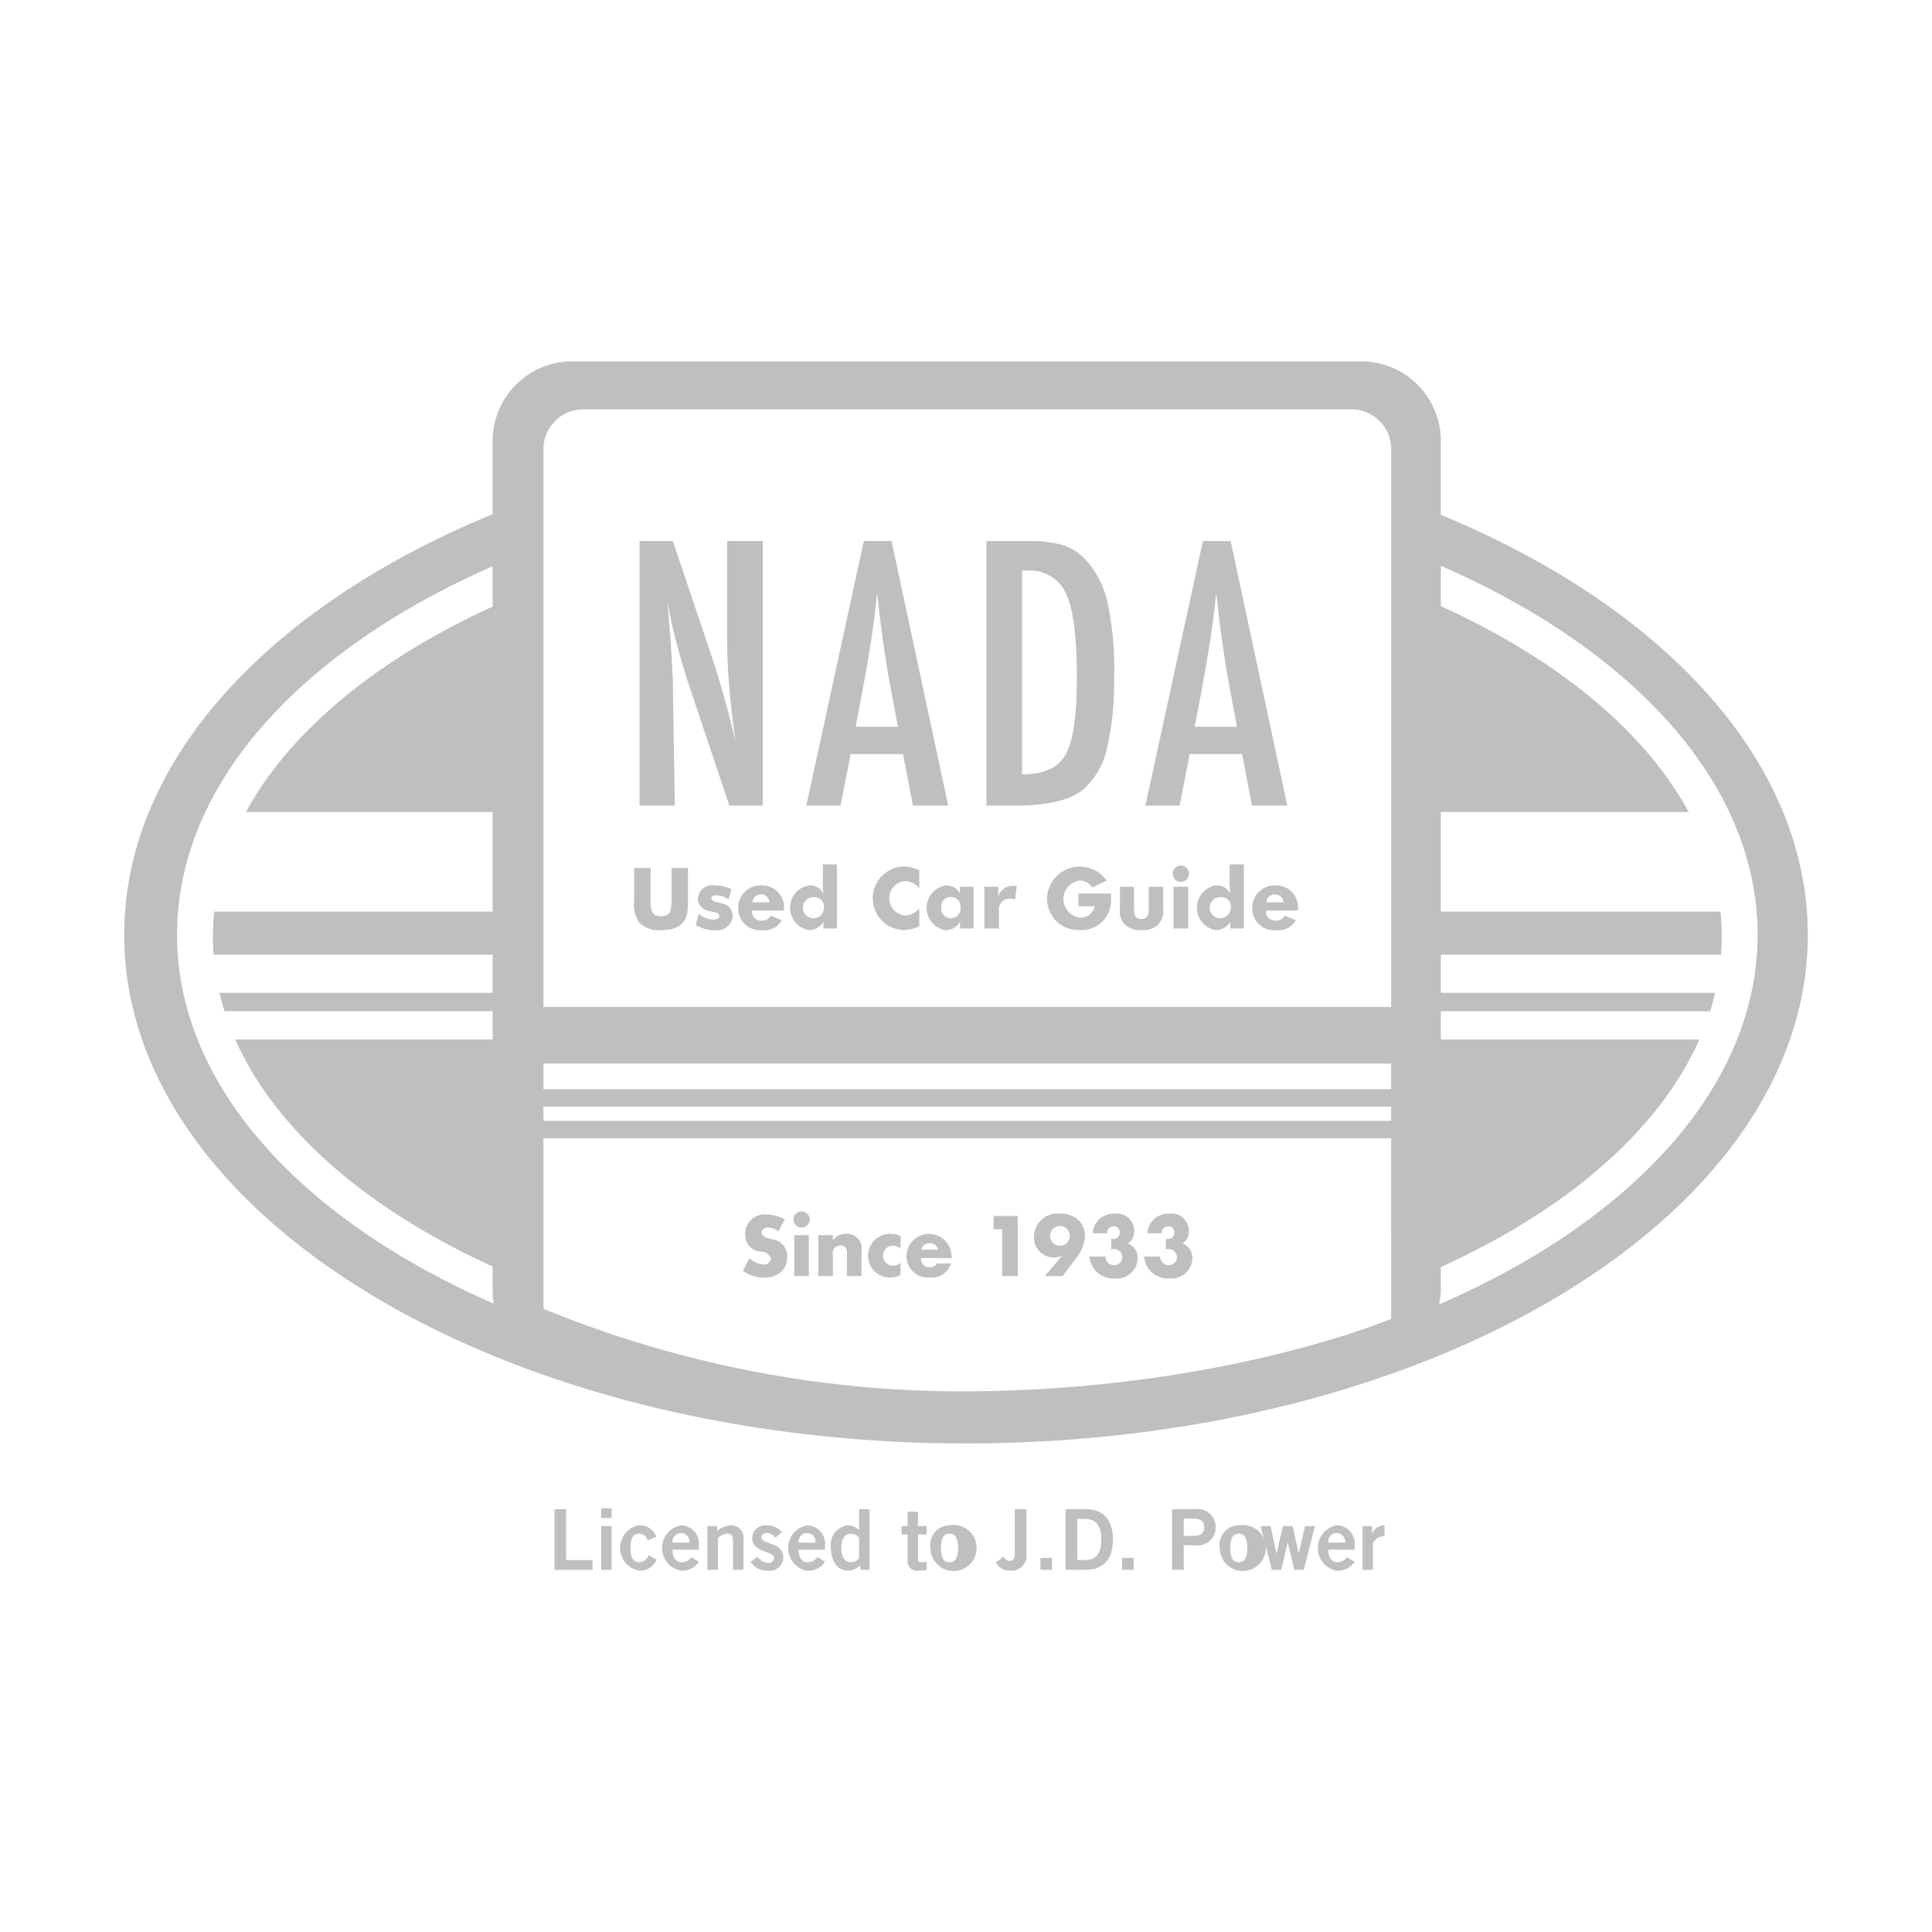 <svg id="logos" xmlns="http://www.w3.org/2000/svg" width="140" height="140" viewBox="0 0 140 140"><defs><style>.cls-1{fill:#bfbfbf;}</style></defs><title>logo</title><path class="cls-1" d="M104.408,37.304V31.96A5.775,5.775,0,0,0,98.632,26.184H41.472A5.774,5.774,0,0,0,35.698,31.96v5.299C19.583,43.894,9,55.07,9,67.741c0,20.355,27.31,36.857,61,36.857C103.69,104.598,131,88.096,131,67.741,131,55.098,120.463,43.943,104.408,37.304ZM12.831,67.733c0-10.914,8.981-20.604,22.867-26.697v2.922c-8.342,3.806-14.654,8.965-17.877,14.885H35.698v7.216H15.525a17.637,17.637,0,0,0-.096,1.809c0,0.439.02,0.875,0.052,1.309H35.698v2.763H15.906c0.105,0.448.226,0.894,0.365,1.336H35.698v2.048H17.049c2.91,6.576,9.579,12.314,18.649,16.452V93.334a8.62,8.62,0,0,0,.069,1.129C21.841,88.371,12.831,78.665,12.831,67.733Zm87.979,27.832s-12.102,5.162-30.728,5.257a79.985,79.985,0,0,1-30.703-5.983V82.481h61.431V95.565Zm0-14.341H39.379V80.186h61.431v1.039Zm0-2.296H39.379V77.07h61.431v1.858Zm0-5.958H39.379V32.549a2.889,2.889,0,0,1,2.887-2.889H97.923a2.889,2.889,0,0,1,2.887,2.889V72.971Zm3.474,21.553a5.801,5.801,0,0,0,.124-1.19V91.815c9.114-4.14,15.817-9.894,18.736-16.491H104.408v-2.048h19.514c0.139-.442.26-0.888,0.365-1.336H104.408V69.177h20.304c0.032-.434.053-0.87,0.053-1.309a17.637,17.637,0,0,0-.097-1.809H104.408v-7.216h17.964c-3.235-5.94-9.58-11.113-17.964-14.923V40.998c13.936,6.091,22.954,15.8,22.954,26.736C127.361,78.702,118.29,88.436,104.284,94.524Z"/><path class="cls-1" d="M55.317,91.626a1.554,1.554,0,0,1-1.004-.45l-0.485.912a2.686,2.686,0,0,0,1.529.497,1.904,1.904,0,0,0,1.236-.411,1.472,1.472,0,0,0,.45-1.171,1.218,1.218,0,0,0-1.075-1.189l-0.288-.087a0.57,0.57,0,0,1-.502-0.416,0.445,0.445,0,0,1,.485-0.364,1.2,1.2,0,0,1,.751.29l0.449-.878a2.977,2.977,0,0,0-1.362-.358,1.412,1.412,0,0,0-1.502,1.462,1.191,1.191,0,0,0,1.179,1.23,0.761,0.761,0,0,1,.687.496A0.482,0.482,0,0,1,55.317,91.626Z"/><circle class="cls-1" cx="58.084" cy="88.369" r="0.589"/><rect class="cls-1" x="57.558" y="89.507" width="1.052" height="2.963"/><path class="cls-1" d="M60.354,90.934a0.563,0.563,0,0,1,.547-0.688c0.521,0,.474.498,0.474,0.78v1.444h1.051V90.639a1.053,1.053,0,0,0-1.113-1.229,1.024,1.024,0,0,0-.948.479h-0.012V89.507H59.301v2.963h1.053v-1.536Z"/><path class="cls-1" d="M64.517,92.567a1.652,1.652,0,0,0,.739-0.167V91.511a0.811,0.811,0,0,1-.525.202,0.704,0.704,0,0,1-.74-0.728,0.712,0.712,0,0,1,.722-0.721,0.928,0.928,0,0,1,.543.208V89.582a1.436,1.436,0,0,0-.692-0.173,1.587,1.587,0,0,0-1.659,1.612A1.562,1.562,0,0,0,64.517,92.567Z"/><path class="cls-1" d="M67.404,92.567a1.437,1.437,0,0,0,1.507-1.016H67.901a0.527,0.527,0,0,1-.503.272,0.59,0.59,0,0,1-.659-0.659H68.952V91.054a1.632,1.632,0,0,0-3.263-.063A1.542,1.542,0,0,0,67.404,92.567ZM67.381,90.09a0.591,0.591,0,0,1,.595.468h-1.218A0.591,0.591,0,0,1,67.381,90.09Z"/><polygon class="cls-1" points="72.621 92.47 73.753 92.47 73.753 88.115 71.997 88.115 71.997 89.075 72.621 89.075 72.621 92.47"/><path class="cls-1" d="M76.327,91.124a1.418,1.418,0,0,0,.611-0.133l0.012,0.012-1.241,1.467h1.288l0.929-1.218a2.999,2.999,0,0,0,.699-1.734,1.584,1.584,0,0,0-.583-1.2,2.012,2.012,0,0,0-1.241-.375,1.693,1.693,0,0,0-1.871,1.645A1.445,1.445,0,0,0,76.327,91.124Zm0.48-2.286a0.716,0.716,0,1,1,0,1.432A0.716,0.716,0,0,1,76.807,88.838Z"/><path class="cls-1" d="M80.716,91.673a0.595,0.595,0,0,1-.606-0.619H78.954a1.691,1.691,0,0,0,.497,1.098,1.738,1.738,0,0,0,1.299.492,1.523,1.523,0,0,0,1.692-1.445,1.114,1.114,0,0,0-.71-1.096,1.006,1.006,0,0,0,.457-0.895A1.257,1.257,0,0,0,80.797,87.943a1.628,1.628,0,0,0-1.109.375,1.563,1.563,0,0,0-.507,1.051h1.05a0.457,0.457,0,0,1,.461-0.503,0.423,0.423,0,0,1,.446.437,0.46,0.46,0,0,1-.496.481H80.524v0.757a0.747,0.747,0,0,1,.196-0.035,0.597,0.597,0,0,1,.602.584A0.569,0.569,0,0,1,80.716,91.673Z"/><path class="cls-1" d="M84.678,91.673a0.594,0.594,0,0,1-.606-0.619H82.917a1.686,1.686,0,0,0,.497,1.098,1.736,1.736,0,0,0,1.299.492A1.522,1.522,0,0,0,86.403,91.198a1.114,1.114,0,0,0-.709-1.096,1.006,1.006,0,0,0,.457-0.895A1.257,1.257,0,0,0,84.759,87.943a1.631,1.631,0,0,0-1.11.375,1.559,1.559,0,0,0-.506,1.051h1.049a0.458,0.458,0,0,1,.463-0.503,0.422,0.422,0,0,1,.444.437,0.46,0.46,0,0,1-.496.481H84.487v0.757a0.715,0.715,0,0,1,.194-0.035,0.597,0.597,0,0,1,.602.584A0.57,0.57,0,0,1,84.678,91.673Z"/><path class="cls-1" d="M47.141,62.895v2.381c0,0.779.141,1.117,0.761,1.117,0.73,0,.761-0.454.761-1.393v-2.105h1.191v2.608c0,1.326-.558,1.896-1.952,1.896a1.967,1.967,0,0,1-1.571-.534,2.278,2.278,0,0,1-.38-1.602V62.895h1.191Z"/><path class="cls-1" d="M50.636,66.215a1.667,1.667,0,0,0,1.08.424c0.27,0,.411-0.092.411-0.252,0-.252-0.246-0.252-0.644-0.356a0.956,0.956,0,0,1-.914-0.902,1.045,1.045,0,0,1,1.227-.97,2.952,2.952,0,0,1,1.209.276l-0.221.737a1.53,1.53,0,0,0-.871-0.295c-0.246,0-.368.08-0.368,0.221,0,0.209.27,0.221,0.693,0.35a0.939,0.939,0,0,1,.859.914,1.12,1.12,0,0,1-1.301,1.037,2.557,2.557,0,0,1-1.381-.368Z"/><path class="cls-1" d="M54.5,65.982a0.644,0.644,0,0,0,.681.73,0.669,0.669,0,0,0,.663-0.362l0.804,0.325a1.396,1.396,0,0,1-1.405.724A1.578,1.578,0,0,1,53.493,65.804a1.618,1.618,0,0,1,1.688-1.645A1.579,1.579,0,0,1,56.801,65.933v0.049H54.5Zm0.644-1.172a0.59,0.59,0,0,0-.62.571h1.227A0.6,0.6,0,0,0,55.144,64.81Z"/><path class="cls-1" d="M60.65,67.283H59.669V66.792a1.194,1.194,0,0,1-1.025.608,1.642,1.642,0,0,1-.037-3.24,1.065,1.065,0,0,1,1.055.601,3.874,3.874,0,0,1-.037-0.54V62.637H60.65V67.283Zm-1.645-2.27a0.764,0.764,0,1,0,.7.761A0.677,0.677,0,0,0,59.006,65.013Z"/><path class="cls-1" d="M66.613,64.374a1.313,1.313,0,0,0-1.013-.528,1.249,1.249,0,0,0,0,2.492,1.312,1.312,0,0,0,1.013-.528v1.307a2.536,2.536,0,0,1-1.135.276,2.302,2.302,0,0,1,0-4.602,2.536,2.536,0,0,1,1.135.276v1.307Z"/><path class="cls-1" d="M70.548,67.277H69.566V66.792A1.196,1.196,0,0,1,68.48,67.4a1.644,1.644,0,0,1,.067-3.24,1.079,1.079,0,0,1,1.012.595v-0.497h0.988V67.277Zm-1.645-2.277a0.684,0.684,0,0,0-.7.767,0.705,0.705,0,1,0,1.405,0A0.688,0.688,0,0,0,68.903,65Z"/><path class="cls-1" d="M71.328,64.258h1.006V64.969a1.098,1.098,0,0,1,1.037-.779c0.073,0,.172.006,0.301,0.018l-0.104.97a1.323,1.323,0,0,0-.368-0.061,0.782,0.782,0,0,0-.81.914v1.252H71.328V64.258Z"/><path class="cls-1" d="M78.145,64.749h2.35c0.006,0.092.006,0.178,0.006,0.264a2.13,2.13,0,0,1-2.283,2.375,2.229,2.229,0,0,1-1.688-.651,2.357,2.357,0,0,1-.657-1.645,2.376,2.376,0,0,1,4.32-1.282l-1.037.497a1.107,1.107,0,0,0-.939-0.503,1.356,1.356,0,0,0,0,2.682,1.024,1.024,0,0,0,1.117-.816H78.145V64.749Z"/><path class="cls-1" d="M84.285,65.804a1.476,1.476,0,0,1-.362,1.197,1.627,1.627,0,0,1-1.203.399,1.661,1.661,0,0,1-1.209-.399,1.469,1.469,0,0,1-.356-1.197V64.258H82.174v1.614c0,0.473.129,0.718,0.534,0.718,0.405,0,.534-0.245.534-0.718v-1.614h1.043V65.804Z"/><path class="cls-1" d="M85.568,62.724a0.585,0.585,0,0,1,.589.589A0.589,0.589,0,1,1,85.568,62.724Zm-0.534,1.534h1.068V67.283H85.034V64.258Z"/><path class="cls-1" d="M90.134,67.283H89.152V66.792a1.194,1.194,0,0,1-1.025.608,1.642,1.642,0,0,1-.037-3.24,1.065,1.065,0,0,1,1.055.601,3.854,3.854,0,0,1-.037-0.54V62.637h1.025V67.283Zm-1.645-2.27a0.764,0.764,0,1,0,.7.761A0.677,0.677,0,0,0,88.489,65.013Z"/><path class="cls-1" d="M91.748,65.982a0.644,0.644,0,0,0,.681.73,0.669,0.669,0,0,0,.663-0.362l0.804,0.325a1.395,1.395,0,0,1-1.405.724A1.578,1.578,0,0,1,90.742,65.804a1.618,1.618,0,0,1,1.688-1.645A1.579,1.579,0,0,1,94.049,65.933v0.049H91.748Zm0.644-1.172a0.59,0.59,0,0,0-.62.571H93A0.601,0.601,0,0,0,92.392,64.81Z"/><path class="cls-1" d="M46.343,39.204H48.757l2.571,7.642a69.867,69.867,0,0,1,1.974,6.909q-0.31-2.218-.458-4.019-0.15-1.798-.149-3.386V39.204h2.58V58.378h-2.422L49.961,49.757q-0.396-1.205-.751-2.469-0.354-1.265-.652-2.655c-0.017-.115-0.042-0.257-0.08-0.421-0.037-.165-0.081-0.356-0.131-0.57,0.026,0.214.046,0.399,0.062,0.551,0.017,0.153.029,0.284,0.037,0.39l0.159,1.948,0.135,2.37c0.008,0.133.015,0.295,0.018,0.484,0.004,0.191.006,0.405,0.006,0.644l0.136,8.35H46.343V39.204Z"/><path class="cls-1" d="M62.596,39.204h2.01l4.106,19.174H66.156l-0.719-3.732H61.641l-0.732,3.732H58.428Zm2.469,13.457-0.571-3.051q-0.57-3.113-.931-6.649-0.173,1.723-.446,3.491-0.273,1.768-.645,3.753L62,52.661h3.065Z"/><path class="cls-1" d="M71.484,39.204h3.175a7.926,7.926,0,0,1,2.442.324,3.865,3.865,0,0,1,1.637,1.104,6.944,6.944,0,0,1,1.536,3.105,23.287,23.287,0,0,1,.46,5.301,21.501,21.501,0,0,1-.51,5.167,5.664,5.664,0,0,1-1.635,2.919q-1.401,1.254-5.022,1.254h-2.083V39.204Zm2.58,16.91q2.356,0,3.151-1.43,0.818-1.431.819-5.561,0-4.441-.781-6.108A2.881,2.881,0,0,0,74.388,41.348H74.065V56.114Z"/><path class="cls-1" d="M87.167,39.204h2.01l4.105,19.174H90.726l-0.719-3.732H86.212l-0.732,3.732H82.999Zm2.468,13.457-0.57-3.051q-0.57-3.113-.931-6.649-0.173,1.723-.446,3.491-0.275,1.768-.645,3.753l-0.472,2.456H89.635Z"/><path class="cls-1" d="M40.184,113.755v-4.396h0.84V113.049h1.912v0.706h-2.752Z"/><path class="cls-1" d="M43.564,110.005v-0.706h0.755v0.706h-0.755Zm0.755,3.75h-0.755v-3.166h0.755v3.166Z"/><path class="cls-1" d="M46.931,111.618A0.637,0.637,0,0,0,46.31,111.137c-0.42,0-.621.329-0.621,1.035,0,0.706.201,1.035,0.645,1.035a0.772,0.772,0,0,0,.67-0.505l0.572,0.323a1.296,1.296,0,0,1-1.266.791,1.67,1.67,0,0,1,0-3.288,1.25,1.25,0,0,1,1.248.846Z"/><path class="cls-1" d="M48.734,112.294c0.012,0.658.304,0.913,0.658,0.913a0.839,0.839,0,0,0,.706-0.377l0.548,0.341a1.435,1.435,0,0,1-1.327.645,1.674,1.674,0,0,1,.036-3.288,1.329,1.329,0,0,1,1.291,1.455V112.294H48.734Zm1.218-.511a0.614,0.614,0,1,0-1.218,0h1.218Z"/><path class="cls-1" d="M51.267,113.755v-3.166h0.694v0.341a1.763,1.763,0,0,1,.974-0.402,0.908,0.908,0,0,1,.938,1.059v2.168H53.118v-2.058c0-.426-0.134-0.56-0.39-0.56a0.963,0.963,0,0,0-.706.335v2.283h-0.755Z"/><path class="cls-1" d="M56.193,111.423a0.865,0.865,0,0,0-.591-0.335c-0.292,0-.426.122-0.426,0.311,0,0.542,1.583.311,1.583,1.467a0.982,0.982,0,0,1-1.163.95,1.395,1.395,0,0,1-1.199-.639l0.505-.378a0.935,0.935,0,0,0,.737.457,0.392,0.392,0,0,0,.451-0.359c0-.542-1.583-0.347-1.583-1.449a0.955,0.955,0,0,1,1.047-.919,1.452,1.452,0,0,1,1.114.481Z"/><path class="cls-1" d="M57.868,112.294c0.012,0.658.304,0.913,0.658,0.913a0.839,0.839,0,0,0,.706-0.377l0.548,0.341a1.435,1.435,0,0,1-1.327.645,1.674,1.674,0,0,1,.036-3.288,1.329,1.329,0,0,1,1.291,1.455V112.294H57.868Zm1.218-.511a0.614,0.614,0,1,0-1.218,0H59.086Z"/><path class="cls-1" d="M63.007,113.755H62.368l-0.036-.341a1.166,1.166,0,0,1-.859.402c-0.84,0-1.266-.743-1.266-1.729a1.405,1.405,0,0,1,1.266-1.559,1.095,1.095,0,0,1,.767.353h0.012v-1.522h0.755v4.396Zm-0.755-2.35a0.863,0.863,0,0,0-.584-0.268c-0.451,0-.706.365-0.706,1.035s0.256,1.035.706,1.035a0.799,0.799,0,0,0,.584-0.28v-1.522Z"/><path class="cls-1" d="M65.766,110.589v-1.047h0.755v1.047h0.621V111.198H66.521v1.79c0,0.17.085,0.219,0.274,0.219a1.645,1.645,0,0,0,.347-0.061v0.621a4.935,4.935,0,0,1-.597.049,0.666,0.666,0,0,1-.779-0.73V111.198H65.328v-0.609h0.438Z"/><path class="cls-1" d="M68.805,110.528a1.67,1.67,0,1,1-1.376,1.644A1.415,1.415,0,0,1,68.805,110.528Zm0,0.609c-0.42,0-.621.329-0.621,1.035,0,0.706.201,1.035,0.621,1.035s0.621-.329.621-1.035C69.426,111.466,69.225,111.137,68.805,111.137Z"/><path class="cls-1" d="M72.732,112.793a0.493,0.493,0,0,0,.457.316c0.201,0,.347-0.134.347-0.524v-3.227h0.84v3.208a1.086,1.086,0,0,1-1.187,1.248,1.178,1.178,0,0,1-1.035-.591Z"/><path class="cls-1" d="M75.393,113.755v-0.865h0.84v0.865H75.393Z"/><path class="cls-1" d="M77.22,109.359h1.455c1.163,0,1.967.645,1.973,2.198-0.006,1.552-.81,2.198-1.973,2.198H77.22v-4.396Zm0.84,3.69h0.56c0.962,0,1.187-.706,1.187-1.492,0-.785-0.225-1.492-1.187-1.492H78.06V113.049Z"/><path class="cls-1" d="M81.312,113.755v-0.865h0.84v0.865H81.312Z"/><path class="cls-1" d="M84.935,113.755v-4.396H86.543a1.328,1.328,0,1,1,0,2.618H85.776v1.778H84.935Zm0.84-2.46h0.67c0.633,0,.81-0.237.81-0.627s-0.177-.627-0.81-0.627H85.776v1.254Z"/><path class="cls-1" d="M89.764,110.528a1.67,1.67,0,1,1-1.376,1.644A1.415,1.415,0,0,1,89.764,110.528Zm0,0.609c-0.42,0-.621.329-0.621,1.035,0,0.706.201,1.035,0.621,1.035,0.42,0,.621-0.329.621-1.035C90.385,111.466,90.184,111.137,89.764,111.137Z"/><path class="cls-1" d="M91.348,110.589h0.719l0.432,1.973h0.012l0.457-1.973h0.7l0.438,1.973H94.118l0.451-1.973h0.718l-0.816,3.166H93.789l-0.469-1.973H93.308l-0.463,1.973H92.164Z"/><path class="cls-1" d="M96.25,112.294c0.012,0.658.304,0.913,0.658,0.913a0.839,0.839,0,0,0,.706-0.377l0.548,0.341a1.436,1.436,0,0,1-1.327.645,1.674,1.674,0,0,1,.037-3.288,1.329,1.329,0,0,1,1.291,1.455V112.294H96.25Zm1.218-.511a0.614,0.614,0,1,0-1.218,0h1.218Z"/><path class="cls-1" d="M98.735,113.755v-3.166h0.694V111.131h0.012a0.934,0.934,0,0,1,.889-0.603v0.798a0.841,0.841,0,0,0-.134-0.006,0.903,0.903,0,0,0-.706.511v1.924H98.735Z"/></svg>